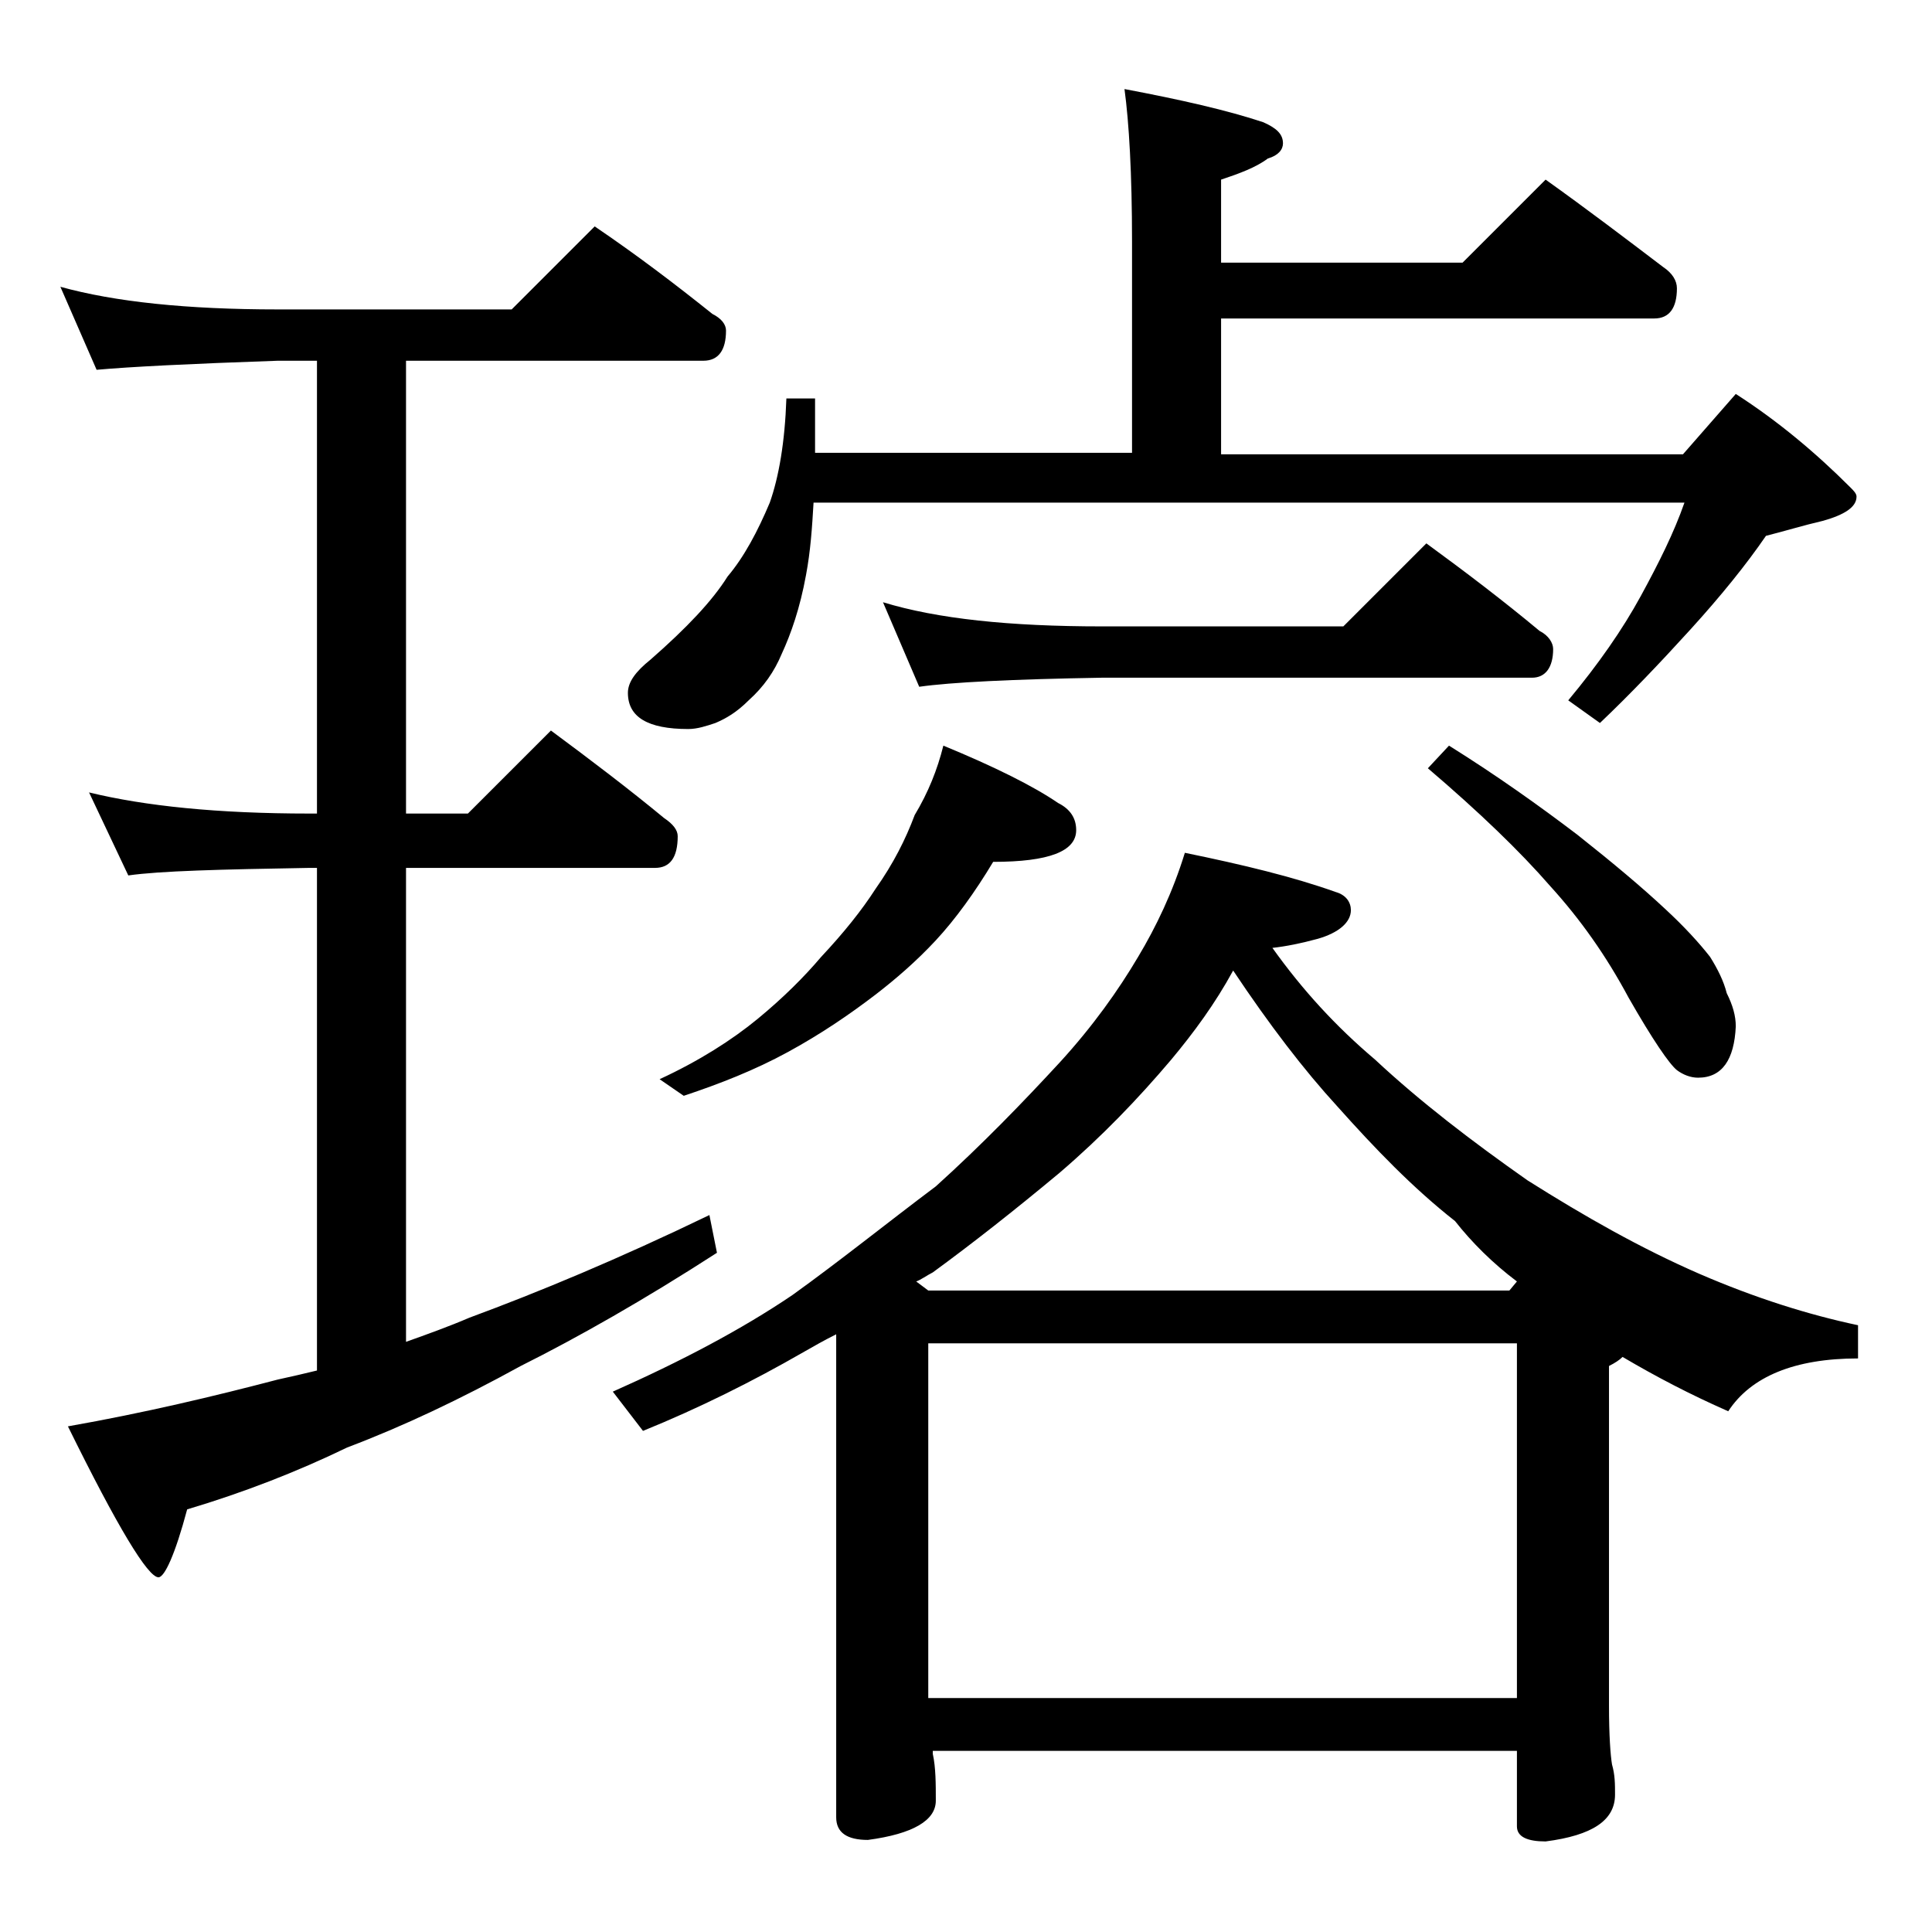 <?xml version="1.0" encoding="utf-8"?>
<!-- Generator: Adobe Illustrator 18.0.0, SVG Export Plug-In . SVG Version: 6.00 Build 0)  -->
<!DOCTYPE svg PUBLIC "-//W3C//DTD SVG 1.1//EN" "http://www.w3.org/Graphics/SVG/1.1/DTD/svg11.dtd">
<svg version="1.1" id="Layer_1" xmlns="http://www.w3.org/2000/svg" xmlns:xlink="http://www.w3.org/1999/xlink" x="0px" y="0px"
	 viewBox="0 0 128 128" enable-background="new 0 0 128 128" xml:space="preserve">
<path d="M4,19c3.6,1,8.4,1.5,14.4,1.5h15.5l5.5-5.5c2.8,1.9,5.3,3.8,7.8,5.8c0.6,0.3,0.9,0.7,0.9,1.1c0,1.3-0.5,2-1.5,2H26.9v30H31
	l5.5-5.5c2.7,2,5.2,3.9,7.5,5.8c0.6,0.4,0.9,0.8,0.9,1.2c0,1.4-0.5,2.1-1.5,2.1H26.9v31.4c1.4-0.5,2.8-1,4.2-1.6
	c4.6-1.7,9.9-3.9,15.9-6.8l0.5,2.5c-4.8,3.1-9.2,5.6-13,7.5c-4,2.2-7.8,4-11.5,5.4c-3.3,1.6-6.9,3-10.6,4.1c-0.8,3-1.5,4.5-1.9,4.5
	c-0.7,0-2.7-3.3-6-10c5.1-0.9,9.7-2,13.9-3.1c0.9-0.2,1.8-0.4,2.6-0.6V57.5h-0.5c-5.9,0.1-9.9,0.2-12,0.5l-2.6-5.5
	c3.7,0.9,8.5,1.4,14.6,1.4H21v-30h-2.6c-5.8,0.2-9.8,0.4-12,0.6L4,19z M78.5,56.5c3.9,0.8,7.2,1.6,10,2.6c0.7,0.2,1,0.7,1,1.2
	c0,0.8-0.8,1.5-2.2,1.9c-1.1,0.3-2.1,0.5-3,0.6c2,2.8,4.2,5.2,6.8,7.4c3,2.8,6.4,5.4,10.1,8c3.8,2.4,7.5,4.5,11.4,6.2
	c3.7,1.6,7.2,2.7,10.5,3.4V90c-4.2,0-7.1,1.2-8.6,3.5c-2.5-1.1-4.8-2.3-7-3.6c-0.2,0.2-0.5,0.4-0.9,0.6V113c0,2,0.1,3.3,0.2,3.9
	c0.2,0.7,0.2,1.3,0.2,2c0,1.7-1.5,2.7-4.6,3.1c-1.2,0-1.9-0.3-1.9-1v-5H61.8c0,0.1,0,0.2,0,0.2c0.2,0.9,0.2,2,0.2,3.1
	c0,1.3-1.5,2.2-4.5,2.6c-1.4,0-2.1-0.5-2.1-1.5v-32c-0.8,0.4-1.5,0.8-2.2,1.2c-3.3,1.9-6.9,3.7-10.6,5.2l-2-2.6
	c4.5-2,8.5-4.1,11.9-6.4c3.2-2.3,6.3-4.8,9.5-7.2c3.1-2.8,5.8-5.6,8.2-8.2c2.2-2.4,3.9-4.8,5.2-7C76.6,61.4,77.7,59.1,78.5,56.5z
	 M74.5,5.9c3.7,0.7,6.8,1.4,9.2,2.2C84.6,8.5,85,8.9,85,9.5c0,0.4-0.3,0.8-1,1c-0.8,0.6-1.9,1-3.1,1.4v5.5h16l5.5-5.5
	c2.8,2,5.3,3.9,7.8,5.8c0.6,0.4,0.9,0.9,0.9,1.4c0,1.3-0.5,2-1.5,2H80.9v9h30.6l3.5-4c2.8,1.8,5.3,3.9,7.6,6.2
	c0.2,0.2,0.4,0.4,0.4,0.6c0,0.7-0.8,1.2-2.2,1.6c-1.3,0.3-2.6,0.7-3.8,1c-1.3,1.9-3,4-5,6.2s-4,4.3-6,6.2l-2.1-1.5
	c2-2.4,3.6-4.7,4.8-6.9c1.2-2.2,2.2-4.2,2.9-6.2H53.9c-0.1,1.7-0.2,3.2-0.5,4.8c-0.4,2.2-1,3.9-1.6,5.2c-0.5,1.2-1.2,2.2-2.2,3.1
	c-0.8,0.8-1.5,1.2-2.2,1.5c-0.6,0.2-1.2,0.4-1.8,0.4c-2.7,0-4-0.8-4-2.4c0-0.7,0.5-1.4,1.5-2.2c2.4-2.1,4.1-3.9,5.1-5.5
	c1.1-1.3,2-3,2.8-4.9c0.6-1.7,1-4,1.1-6.9h1.9V30H75V16C75,11.5,74.8,8.1,74.5,5.9z M62.5,49.4c3.4,1.4,6,2.7,7.6,3.8
	c0.8,0.4,1.2,1,1.2,1.8c0,1.4-1.8,2.1-5.5,2.1c-1.2,2-2.5,3.8-3.8,5.2c-1.3,1.4-2.7,2.6-4,3.6c-1.7,1.3-3.6,2.6-5.8,3.8
	c-2.2,1.2-4.5,2.1-6.9,2.9l-1.6-1.1c2.6-1.2,4.8-2.6,6.5-4c1.7-1.4,3.1-2.8,4.2-4.1c1.5-1.6,2.7-3.1,3.6-4.5c1.2-1.7,2-3.3,2.6-4.9
	C61.5,52.5,62.1,51,62.5,49.4z M58.5,39.9c3.6,1.1,8.4,1.6,14.5,1.6h16l5.5-5.5c2.6,1.9,5.1,3.8,7.5,5.8c0.6,0.3,0.9,0.8,0.9,1.2
	c0,1.2-0.5,1.9-1.4,1.9H73c-5.9,0.1-10,0.3-12.1,0.6L58.5,39.9z M61.5,85.5H100l0.5-0.6c-1.6-1.2-3-2.6-4.1-4
	c-2.8-2.2-5.3-4.8-7.8-7.6c-2.2-2.4-4.5-5.4-6.9-9c-1.2,2.2-2.6,4.1-4.1,5.9c-2.2,2.6-4.6,5.1-7.4,7.5c-3,2.5-5.8,4.7-8.4,6.6
	c-0.4,0.2-0.8,0.5-1.1,0.6L61.5,85.5z M61.5,112.5h39V89h-39V112.5z M96,49.4c3.2,2,6,4,8.5,5.9c2.4,1.9,4.3,3.5,5.8,4.9
	c1.3,1.2,2.3,2.3,3,3.2c0.5,0.8,0.9,1.6,1.1,2.4c0.4,0.8,0.6,1.5,0.6,2.2c-0.1,2.2-0.9,3.4-2.5,3.4c-0.5,0-1-0.2-1.4-0.5
	c-0.5-0.4-1.6-2-3.2-4.8c-1.5-2.8-3.2-5.2-5.2-7.4c-2-2.3-4.7-4.9-8.1-7.8L96,49.4z"/>
</svg>
